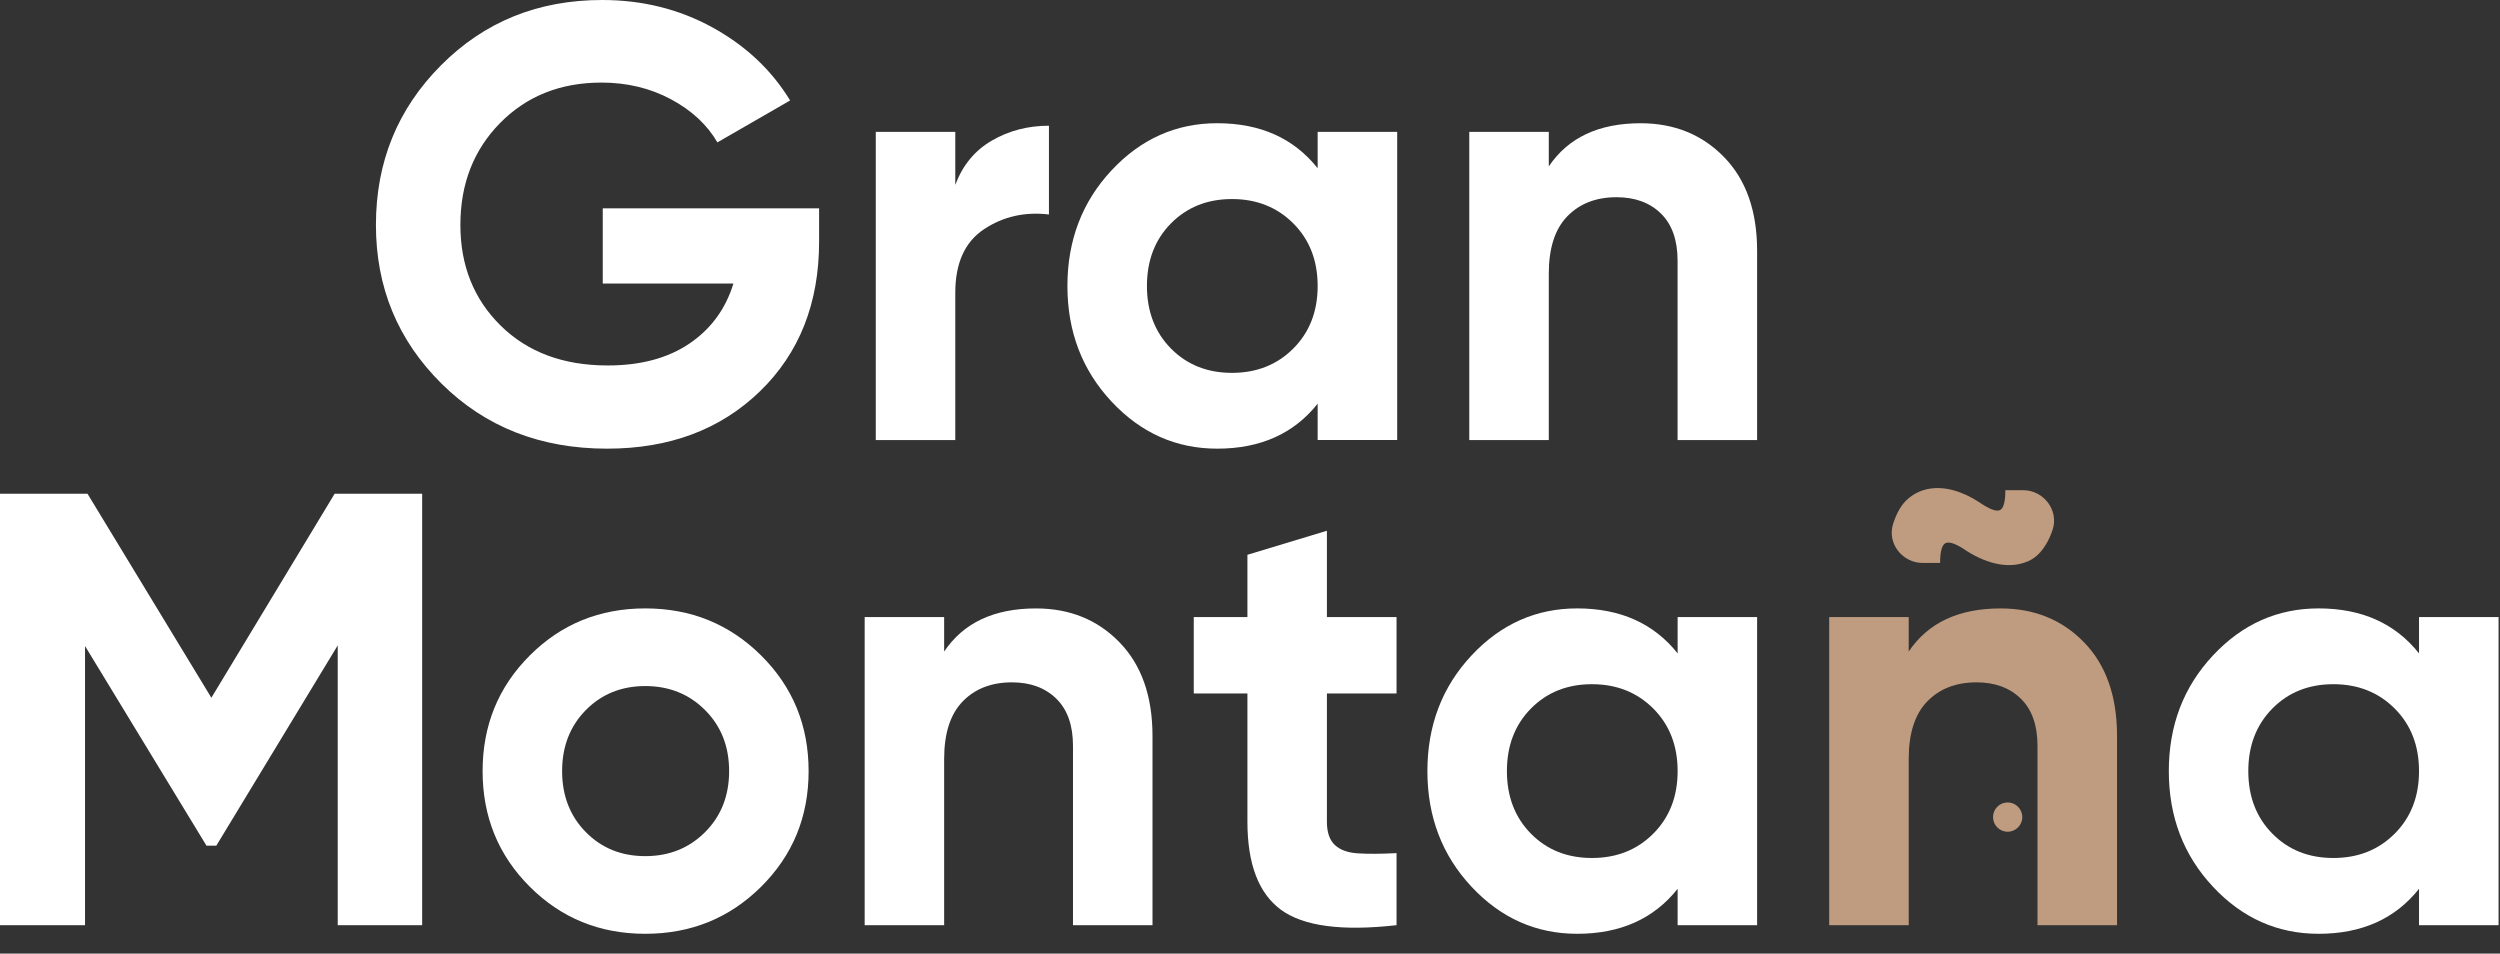<?xml version="1.0" encoding="UTF-8"?> <svg xmlns="http://www.w3.org/2000/svg" width="97" height="37" viewBox="0 0 97 37" fill="none"><rect x="0" y="0" width="97" height="37" fill="#333333" stroke="none"/> <path d="M31.781 8.083V9.375C31.781 11.765 31.015 13.703 29.485 15.184C27.954 16.667 25.977 17.408 23.554 17.408C20.971 17.408 18.831 16.568 17.134 14.887C15.435 13.204 14.586 11.152 14.586 8.728C14.586 6.288 15.427 4.224 17.11 2.535C18.791 0.844 20.875 0 23.363 0C24.925 0 26.353 0.355 27.643 1.064C28.935 1.774 29.939 2.719 30.657 3.898L27.835 5.524C27.437 4.838 26.834 4.28 26.03 3.85C25.225 3.419 24.327 3.204 23.338 3.204C21.745 3.204 20.434 3.727 19.405 4.771C18.377 5.815 17.863 7.135 17.863 8.728C17.863 10.307 18.385 11.611 19.429 12.637C20.474 13.665 21.857 14.18 23.578 14.18C24.854 14.18 25.91 13.898 26.747 13.332C27.583 12.767 28.154 11.989 28.457 11H23.387V8.083H31.781Z" fill="white"></path> <path d="M37.065 7.174C37.351 6.409 37.826 5.834 38.487 5.453C39.148 5.07 39.886 4.878 40.699 4.878V8.322C39.759 8.21 38.918 8.402 38.176 8.896C37.435 9.39 37.065 10.21 37.065 11.36V17.074H33.98V5.117H37.065V7.174Z" fill="white"></path> <path d="M45.433 13.523C46.055 14.153 46.844 14.467 47.801 14.467C48.757 14.467 49.551 14.153 50.18 13.523C50.809 12.892 51.125 12.084 51.125 11.096C51.125 10.107 50.809 9.297 50.18 8.668C49.551 8.039 48.757 7.723 47.801 7.723C46.844 7.723 46.055 8.039 45.433 8.668C44.812 9.297 44.501 10.107 44.501 11.096C44.501 12.084 44.812 12.892 45.433 13.523ZM51.125 5.116H54.211V17.073H51.125V15.663C50.2 16.828 48.901 17.408 47.227 17.408C45.632 17.408 44.265 16.799 43.127 15.58C41.987 14.36 41.416 12.866 41.416 11.096C41.416 9.327 41.987 7.831 43.127 6.611C44.265 5.391 45.632 4.781 47.227 4.781C48.901 4.781 50.2 5.364 51.125 6.528V5.116Z" fill="white"></path> <path d="M63.656 4.782C64.962 4.782 66.044 5.221 66.896 6.097C67.749 6.976 68.176 8.188 68.176 9.733V17.074H65.09V10.116C65.09 9.318 64.876 8.709 64.445 8.286C64.014 7.864 63.44 7.652 62.722 7.652C61.926 7.652 61.289 7.9 60.81 8.394C60.332 8.888 60.093 9.629 60.093 10.618V17.074H57.008V5.117H60.093V6.457C60.842 5.341 62.029 4.782 63.656 4.782Z" fill="white"></path> <path d="M16.38 19.157V35.898H13.104V25.041L8.393 32.812H8.011L3.299 25.066V35.898H0V19.157H3.395L8.201 27.073L12.984 19.157H16.38Z" fill="white"></path> <path d="M22.73 32.286C23.343 32.909 24.113 33.218 25.037 33.218C25.962 33.218 26.735 32.909 27.357 32.286C27.979 31.665 28.29 30.874 28.29 29.919C28.29 28.963 27.979 28.173 27.357 27.551C26.735 26.929 25.962 26.619 25.037 26.619C24.113 26.619 23.343 26.929 22.73 27.551C22.117 28.173 21.81 28.963 21.81 29.919C21.81 30.874 22.117 31.665 22.73 32.286ZM29.534 34.403C28.306 35.622 26.807 36.231 25.037 36.231C23.267 36.231 21.773 35.622 20.554 34.403C19.334 33.183 18.725 31.689 18.725 29.919C18.725 28.149 19.334 26.654 20.554 25.434C21.773 24.215 23.267 23.606 25.037 23.606C26.807 23.606 28.306 24.215 29.534 25.434C30.761 26.654 31.374 28.149 31.374 29.919C31.374 31.689 30.761 33.183 29.534 34.403Z" fill="white"></path> <path d="M40.197 23.607C41.504 23.607 42.584 24.044 43.437 24.922C44.289 25.799 44.717 27.011 44.717 28.556V35.898H41.632V28.939C41.632 28.142 41.417 27.532 40.986 27.11C40.556 26.688 39.981 26.475 39.264 26.475C38.466 26.475 37.829 26.723 37.35 27.218C36.873 27.711 36.633 28.453 36.633 29.442V35.898H33.549V23.942H36.633V25.28C37.382 24.164 38.57 23.607 40.197 23.607Z" fill="white"></path> <path d="M54.186 26.906H51.484V31.88C51.484 32.294 51.588 32.598 51.796 32.789C52.002 32.981 52.305 33.089 52.704 33.111C53.102 33.136 53.597 33.132 54.186 33.101V35.897C52.066 36.137 50.572 35.937 49.702 35.3C48.833 34.662 48.4 33.522 48.4 31.88V26.906H46.318V23.941H48.4V21.526L51.484 20.593V23.941H54.186V26.906Z" fill="white"></path> <path d="M59.4 32.346C60.022 32.977 60.811 33.29 61.768 33.29C62.724 33.29 63.516 32.977 64.147 32.346C64.776 31.715 65.092 30.907 65.092 29.919C65.092 28.93 64.776 28.122 64.147 27.491C63.516 26.862 62.724 26.547 61.768 26.547C60.811 26.547 60.022 26.862 59.4 27.491C58.779 28.122 58.468 28.93 58.468 29.919C58.468 30.907 58.779 31.715 59.4 32.346ZM65.092 23.941H68.176V35.897H65.092V34.486C64.167 35.651 62.868 36.231 61.194 36.231C59.599 36.231 58.232 35.622 57.093 34.403C55.953 33.183 55.383 31.689 55.383 29.919C55.383 28.15 55.953 26.654 57.093 25.434C58.232 24.215 59.599 23.606 61.194 23.606C62.868 23.606 64.167 24.189 65.092 25.351V23.941Z" fill="white"></path> <path d="M88.168 32.346C88.789 32.977 89.578 33.29 90.534 33.29C91.492 33.29 92.284 32.977 92.914 32.346C93.544 31.715 93.858 30.907 93.858 29.919C93.858 28.93 93.544 28.122 92.914 27.491C92.284 26.862 91.492 26.547 90.534 26.547C89.578 26.547 88.789 26.862 88.168 27.491C87.546 28.122 87.234 28.93 87.234 29.919C87.234 30.907 87.546 31.715 88.168 32.346ZM93.858 23.941H96.944V35.897H93.858V34.486C92.934 35.651 91.636 36.231 89.961 36.231C88.366 36.231 87 35.622 85.861 34.403C84.72 33.183 84.15 31.689 84.15 29.919C84.15 28.15 84.72 26.654 85.861 25.434C87 24.215 88.366 23.606 89.961 23.606C91.636 23.606 92.934 24.189 93.858 25.351V23.941Z" fill="white"></path> <path d="M78.465 31.703C78.465 32.016 78.21 32.271 77.897 32.271C77.583 32.271 77.33 32.016 77.33 31.703C77.33 31.39 77.583 31.135 77.897 31.135C78.21 31.135 78.465 31.39 78.465 31.703Z" fill="#BF9C80"></path> <path d="M76.308 21.377C75.931 21.116 75.665 21.014 75.509 21.064C75.353 21.116 75.276 21.377 75.276 21.843H74.603C73.812 21.843 73.212 21.081 73.452 20.328C73.453 20.323 73.455 20.319 73.456 20.315C73.592 19.894 73.777 19.578 74.011 19.37C74.244 19.163 74.513 19.03 74.819 18.971C75.124 18.913 75.445 18.93 75.781 19.019C76.12 19.111 76.457 19.267 76.795 19.487C77.171 19.747 77.433 19.851 77.584 19.798C77.732 19.747 77.808 19.487 77.808 19.019H78.495C79.293 19.019 79.892 19.797 79.641 20.556C79.608 20.655 79.571 20.75 79.531 20.842C79.316 21.315 79.036 21.626 78.693 21.775C78.349 21.924 77.973 21.963 77.564 21.892C77.155 21.82 76.736 21.648 76.308 21.377Z" fill="#BF9C80"></path> <path d="M77.621 23.607C78.927 23.607 80.009 24.044 80.861 24.922C81.714 25.799 82.141 27.011 82.141 28.556V35.898H79.055V28.939C79.055 28.142 78.841 27.532 78.41 27.11C77.979 26.688 77.406 26.475 76.689 26.475C75.891 26.475 75.254 26.723 74.775 27.218C74.297 27.711 74.058 28.453 74.058 29.442V35.898H70.973V23.942H74.058V25.28C74.807 24.164 75.994 23.607 77.621 23.607Z" fill="#BF9C80"></path> </svg> 